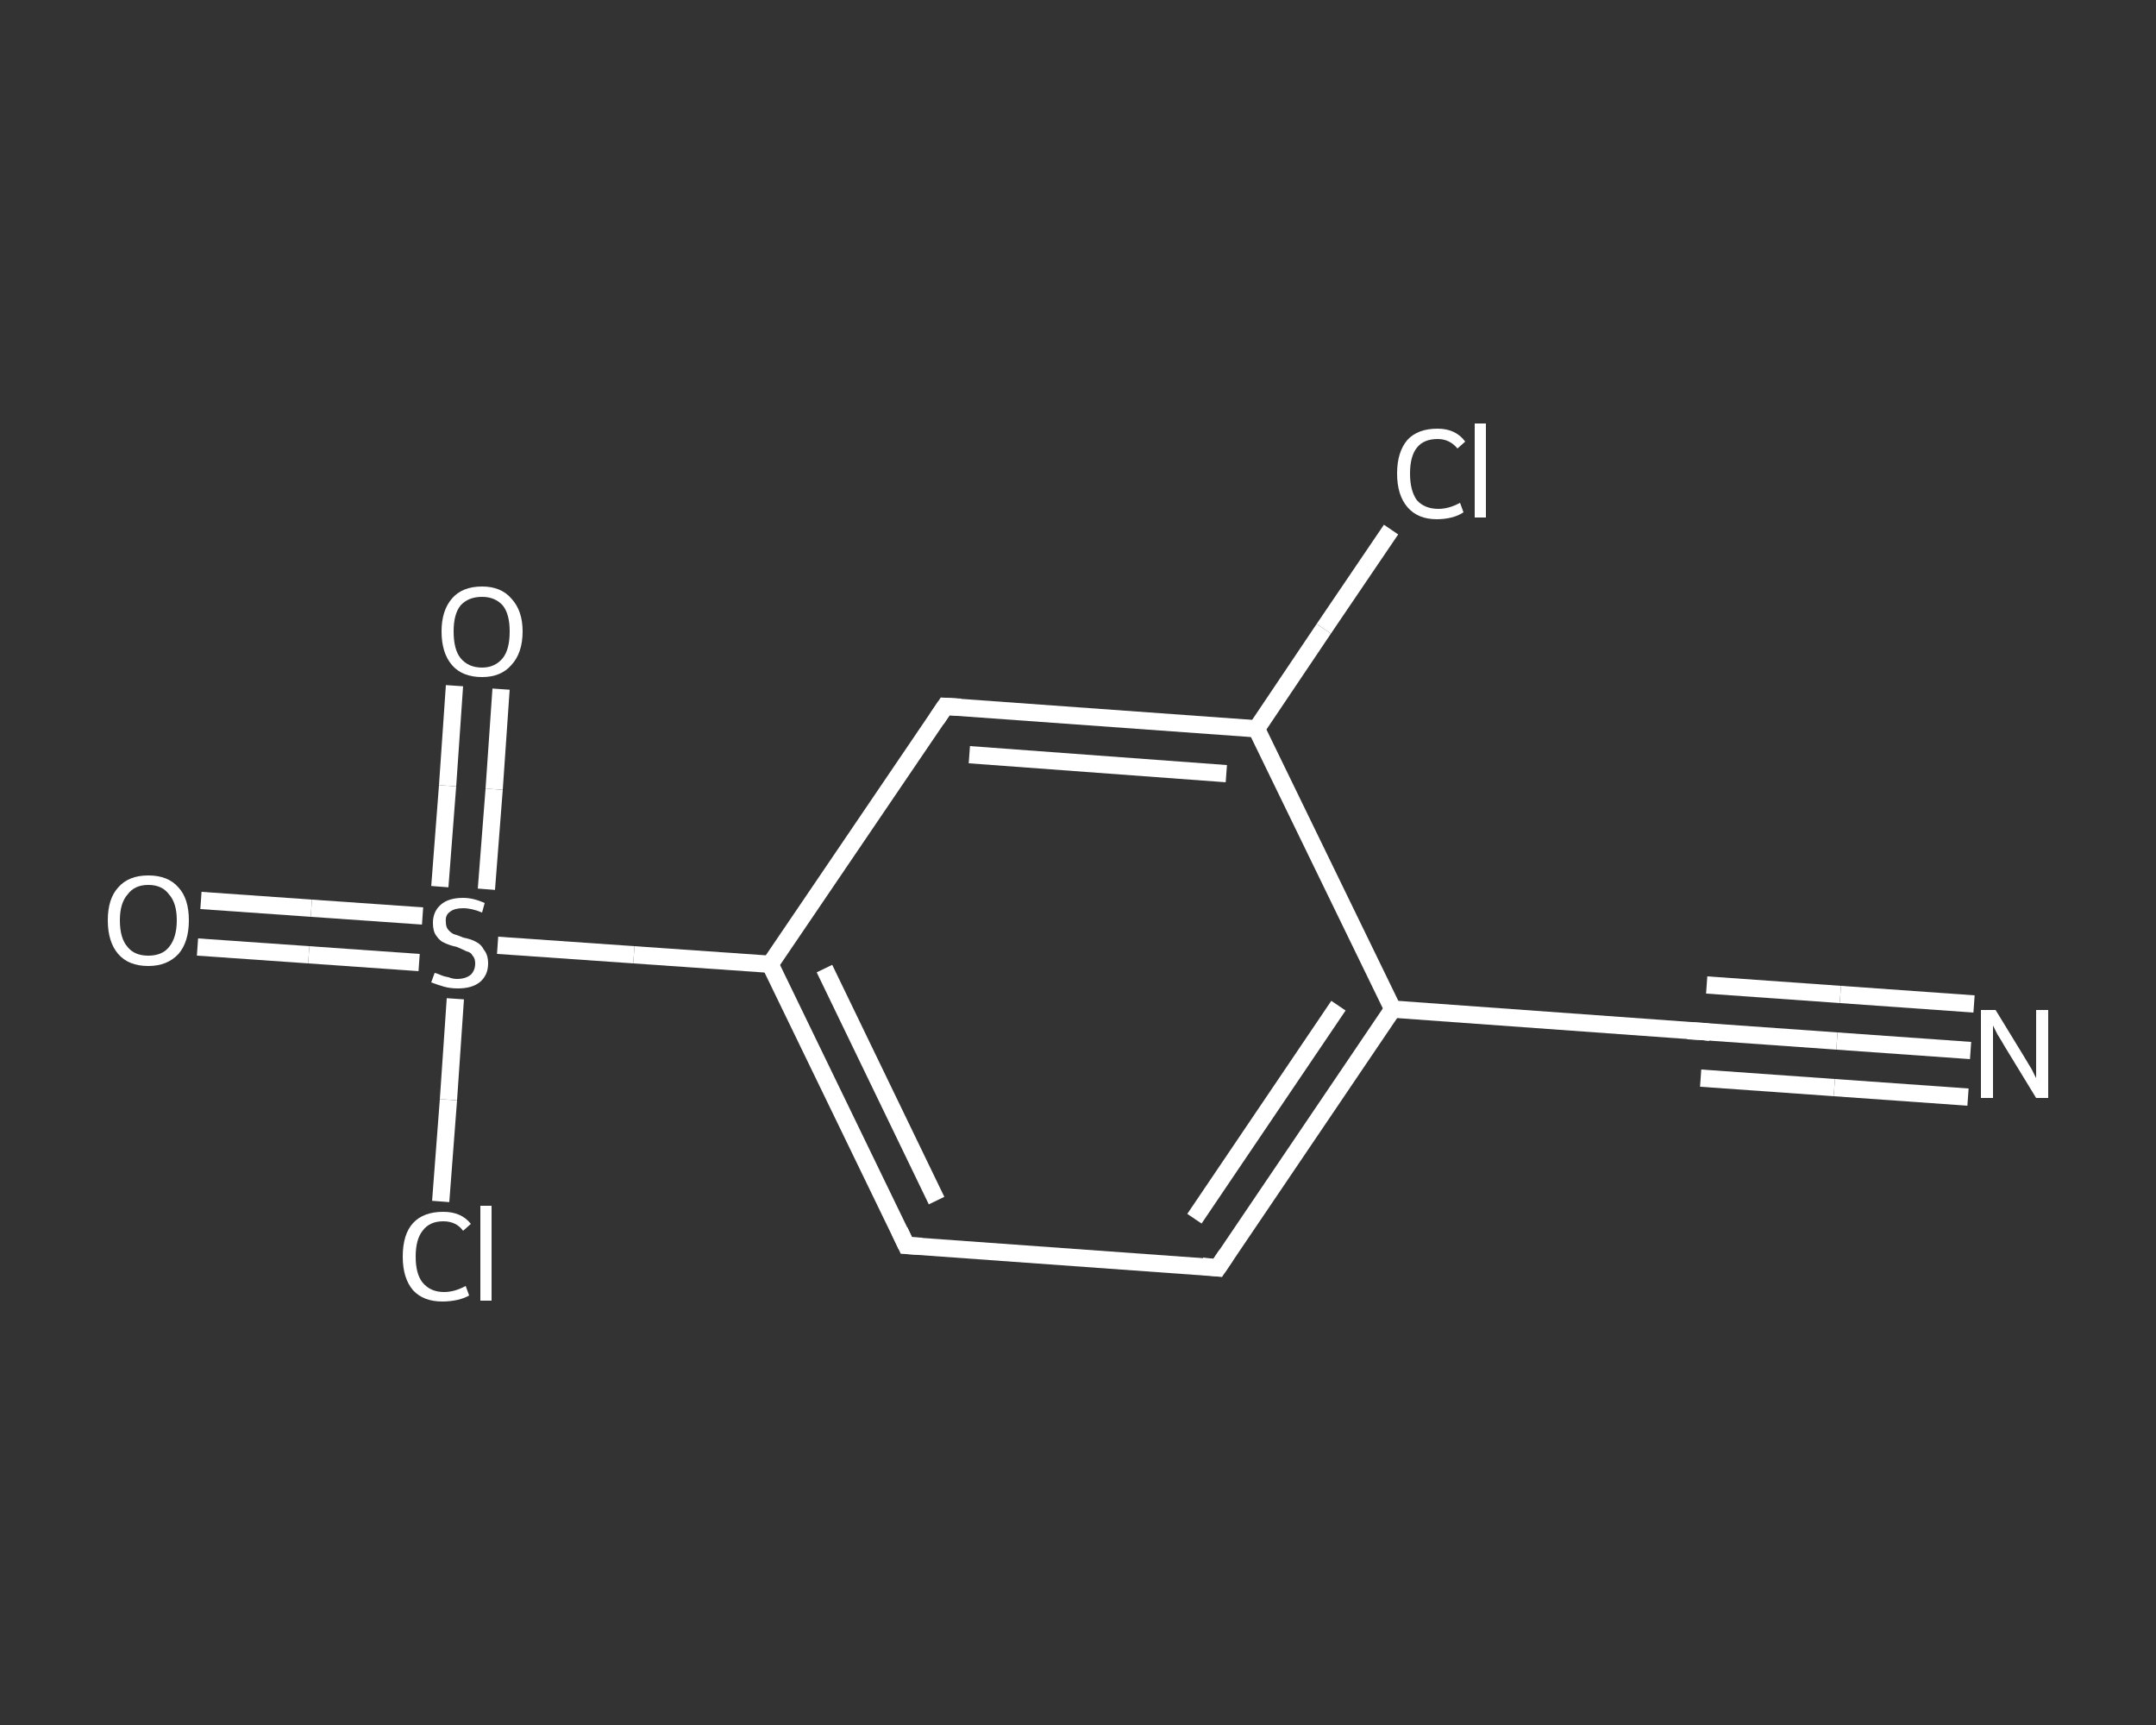 <?xml version='1.0' encoding='iso-8859-1'?>
<svg version='1.1' baseProfile='full'
              xmlns='http://www.w3.org/2000/svg'
                      xmlns:rdkit='http://www.rdkit.org/xml'
                      xmlns:xlink='http://www.w3.org/1999/xlink'
                  xml:space='preserve'
width='250px' height='200px' viewBox='0 0 250 200'>
<rect x="0" y="0" width="250" height="200" fill="#333333" stroke="none"/>
<!-- END OF HEADER -->
<rect style='opacity:1.0;fill:transparent;stroke:none' width='250.0' height='200.0' x='0.0' y='0.0'> </rect>
<path class='bond-0 atom-0 atom-1' d='M 228.5,121.8 L 213.0,120.7' style='fill:none;fill-rule:evenodd;stroke:#FFFFFF;stroke-width:2.0px;stroke-linecap:butt;stroke-linejoin:miter;stroke-opacity:1' />
<path class='bond-0 atom-0 atom-1' d='M 213.0,120.7 L 197.5,119.6' style='fill:none;fill-rule:evenodd;stroke:#FFFFFF;stroke-width:2.0px;stroke-linecap:butt;stroke-linejoin:miter;stroke-opacity:1' />
<path class='bond-0 atom-0 atom-1' d='M 228.2,127.2 L 212.7,126.1' style='fill:none;fill-rule:evenodd;stroke:#FFFFFF;stroke-width:2.0px;stroke-linecap:butt;stroke-linejoin:miter;stroke-opacity:1' />
<path class='bond-0 atom-0 atom-1' d='M 212.7,126.1 L 197.2,125.0' style='fill:none;fill-rule:evenodd;stroke:#FFFFFF;stroke-width:2.0px;stroke-linecap:butt;stroke-linejoin:miter;stroke-opacity:1' />
<path class='bond-0 atom-0 atom-1' d='M 228.9,116.4 L 213.4,115.3' style='fill:none;fill-rule:evenodd;stroke:#FFFFFF;stroke-width:2.0px;stroke-linecap:butt;stroke-linejoin:miter;stroke-opacity:1' />
<path class='bond-0 atom-0 atom-1' d='M 213.4,115.3 L 197.9,114.2' style='fill:none;fill-rule:evenodd;stroke:#FFFFFF;stroke-width:2.0px;stroke-linecap:butt;stroke-linejoin:miter;stroke-opacity:1' />
<path class='bond-1 atom-1 atom-2' d='M 197.5,119.6 L 161.5,117.0' style='fill:none;fill-rule:evenodd;stroke:#FFFFFF;stroke-width:2.0px;stroke-linecap:butt;stroke-linejoin:miter;stroke-opacity:1' />
<path class='bond-2 atom-2 atom-3' d='M 161.5,117.0 L 141.2,147.0' style='fill:none;fill-rule:evenodd;stroke:#FFFFFF;stroke-width:2.0px;stroke-linecap:butt;stroke-linejoin:miter;stroke-opacity:1' />
<path class='bond-2 atom-2 atom-3' d='M 155.2,116.6 L 138.5,141.3' style='fill:none;fill-rule:evenodd;stroke:#FFFFFF;stroke-width:2.0px;stroke-linecap:butt;stroke-linejoin:miter;stroke-opacity:1' />
<path class='bond-3 atom-3 atom-4' d='M 141.2,147.0 L 105.1,144.4' style='fill:none;fill-rule:evenodd;stroke:#FFFFFF;stroke-width:2.0px;stroke-linecap:butt;stroke-linejoin:miter;stroke-opacity:1' />
<path class='bond-4 atom-4 atom-5' d='M 105.1,144.4 L 89.3,111.8' style='fill:none;fill-rule:evenodd;stroke:#FFFFFF;stroke-width:2.0px;stroke-linecap:butt;stroke-linejoin:miter;stroke-opacity:1' />
<path class='bond-4 atom-4 atom-5' d='M 108.6,139.2 L 95.6,112.3' style='fill:none;fill-rule:evenodd;stroke:#FFFFFF;stroke-width:2.0px;stroke-linecap:butt;stroke-linejoin:miter;stroke-opacity:1' />
<path class='bond-5 atom-5 atom-6' d='M 89.3,111.8 L 73.5,110.7' style='fill:none;fill-rule:evenodd;stroke:#FFFFFF;stroke-width:2.0px;stroke-linecap:butt;stroke-linejoin:miter;stroke-opacity:1' />
<path class='bond-5 atom-5 atom-6' d='M 73.5,110.7 L 57.7,109.6' style='fill:none;fill-rule:evenodd;stroke:#FFFFFF;stroke-width:2.0px;stroke-linecap:butt;stroke-linejoin:miter;stroke-opacity:1' />
<path class='bond-6 atom-6 atom-7' d='M 49.0,106.2 L 36.1,105.3' style='fill:none;fill-rule:evenodd;stroke:#FFFFFF;stroke-width:2.0px;stroke-linecap:butt;stroke-linejoin:miter;stroke-opacity:1' />
<path class='bond-6 atom-6 atom-7' d='M 36.1,105.3 L 23.3,104.4' style='fill:none;fill-rule:evenodd;stroke:#FFFFFF;stroke-width:2.0px;stroke-linecap:butt;stroke-linejoin:miter;stroke-opacity:1' />
<path class='bond-6 atom-6 atom-7' d='M 48.6,111.6 L 35.8,110.7' style='fill:none;fill-rule:evenodd;stroke:#FFFFFF;stroke-width:2.0px;stroke-linecap:butt;stroke-linejoin:miter;stroke-opacity:1' />
<path class='bond-6 atom-6 atom-7' d='M 35.8,110.7 L 22.9,109.8' style='fill:none;fill-rule:evenodd;stroke:#FFFFFF;stroke-width:2.0px;stroke-linecap:butt;stroke-linejoin:miter;stroke-opacity:1' />
<path class='bond-7 atom-6 atom-8' d='M 56.4,103.1 L 57.3,91.5' style='fill:none;fill-rule:evenodd;stroke:#FFFFFF;stroke-width:2.0px;stroke-linecap:butt;stroke-linejoin:miter;stroke-opacity:1' />
<path class='bond-7 atom-6 atom-8' d='M 57.3,91.5 L 58.1,79.9' style='fill:none;fill-rule:evenodd;stroke:#FFFFFF;stroke-width:2.0px;stroke-linecap:butt;stroke-linejoin:miter;stroke-opacity:1' />
<path class='bond-7 atom-6 atom-8' d='M 51.0,102.8 L 51.9,91.1' style='fill:none;fill-rule:evenodd;stroke:#FFFFFF;stroke-width:2.0px;stroke-linecap:butt;stroke-linejoin:miter;stroke-opacity:1' />
<path class='bond-7 atom-6 atom-8' d='M 51.9,91.1 L 52.7,79.5' style='fill:none;fill-rule:evenodd;stroke:#FFFFFF;stroke-width:2.0px;stroke-linecap:butt;stroke-linejoin:miter;stroke-opacity:1' />
<path class='bond-8 atom-6 atom-9' d='M 52.8,115.8 L 52.0,127.5' style='fill:none;fill-rule:evenodd;stroke:#FFFFFF;stroke-width:2.0px;stroke-linecap:butt;stroke-linejoin:miter;stroke-opacity:1' />
<path class='bond-8 atom-6 atom-9' d='M 52.0,127.5 L 51.1,139.3' style='fill:none;fill-rule:evenodd;stroke:#FFFFFF;stroke-width:2.0px;stroke-linecap:butt;stroke-linejoin:miter;stroke-opacity:1' />
<path class='bond-9 atom-5 atom-10' d='M 89.3,111.8 L 109.6,81.9' style='fill:none;fill-rule:evenodd;stroke:#FFFFFF;stroke-width:2.0px;stroke-linecap:butt;stroke-linejoin:miter;stroke-opacity:1' />
<path class='bond-10 atom-10 atom-11' d='M 109.6,81.9 L 145.7,84.5' style='fill:none;fill-rule:evenodd;stroke:#FFFFFF;stroke-width:2.0px;stroke-linecap:butt;stroke-linejoin:miter;stroke-opacity:1' />
<path class='bond-10 atom-10 atom-11' d='M 112.4,87.5 L 142.2,89.7' style='fill:none;fill-rule:evenodd;stroke:#FFFFFF;stroke-width:2.0px;stroke-linecap:butt;stroke-linejoin:miter;stroke-opacity:1' />
<path class='bond-11 atom-11 atom-12' d='M 145.7,84.5 L 153.5,72.9' style='fill:none;fill-rule:evenodd;stroke:#FFFFFF;stroke-width:2.0px;stroke-linecap:butt;stroke-linejoin:miter;stroke-opacity:1' />
<path class='bond-11 atom-11 atom-12' d='M 153.5,72.9 L 161.3,61.4' style='fill:none;fill-rule:evenodd;stroke:#FFFFFF;stroke-width:2.0px;stroke-linecap:butt;stroke-linejoin:miter;stroke-opacity:1' />
<path class='bond-12 atom-11 atom-2' d='M 145.7,84.5 L 161.5,117.0' style='fill:none;fill-rule:evenodd;stroke:#FFFFFF;stroke-width:2.0px;stroke-linecap:butt;stroke-linejoin:miter;stroke-opacity:1' />
<path d='M 198.3,119.7 L 197.5,119.6 L 195.7,119.5' style='fill:none;stroke:#FFFFFF;stroke-width:2.0px;stroke-linecap:butt;stroke-linejoin:miter;stroke-opacity:1;' />
<path d='M 142.2,145.5 L 141.2,147.0 L 139.4,146.8' style='fill:none;stroke:#FFFFFF;stroke-width:2.0px;stroke-linecap:butt;stroke-linejoin:miter;stroke-opacity:1;' />
<path d='M 106.9,144.5 L 105.1,144.4 L 104.3,142.7' style='fill:none;stroke:#FFFFFF;stroke-width:2.0px;stroke-linecap:butt;stroke-linejoin:miter;stroke-opacity:1;' />
<path d='M 108.6,83.4 L 109.6,81.9 L 111.4,82.0' style='fill:none;stroke:#FFFFFF;stroke-width:2.0px;stroke-linecap:butt;stroke-linejoin:miter;stroke-opacity:1;' />
<path class='atom-0' d='M 231.4 117.1
L 234.7 122.5
Q 235.0 123.0, 235.6 124.0
Q 236.1 125.0, 236.1 125.0
L 236.1 117.1
L 237.5 117.1
L 237.5 127.3
L 236.1 127.3
L 232.5 121.4
Q 232.1 120.7, 231.6 119.9
Q 231.2 119.1, 231.1 118.9
L 231.1 127.3
L 229.7 127.3
L 229.7 117.1
L 231.4 117.1
' fill='#FFFFFF'/>
<path class='atom-6' d='M 50.4 112.8
Q 50.5 112.8, 51.0 113.0
Q 51.4 113.2, 52.0 113.3
Q 52.5 113.5, 53.0 113.5
Q 54.0 113.5, 54.6 113.0
Q 55.1 112.5, 55.1 111.7
Q 55.1 111.1, 54.8 110.8
Q 54.6 110.4, 54.1 110.3
Q 53.7 110.1, 53.0 109.8
Q 52.1 109.6, 51.5 109.3
Q 51.0 109.1, 50.6 108.5
Q 50.2 108.0, 50.2 107.0
Q 50.2 105.7, 51.1 104.9
Q 52.0 104.1, 53.7 104.1
Q 54.9 104.1, 56.2 104.7
L 55.9 105.8
Q 54.7 105.3, 53.7 105.3
Q 52.7 105.3, 52.2 105.7
Q 51.6 106.1, 51.7 106.9
Q 51.7 107.4, 51.9 107.7
Q 52.2 108.1, 52.6 108.3
Q 53.0 108.4, 53.7 108.7
Q 54.7 108.9, 55.2 109.2
Q 55.8 109.5, 56.1 110.1
Q 56.6 110.7, 56.6 111.7
Q 56.6 113.1, 55.6 113.9
Q 54.7 114.6, 53.1 114.6
Q 52.2 114.6, 51.5 114.4
Q 50.8 114.2, 50.0 113.9
L 50.4 112.8
' fill='#FFFFFF'/>
<path class='atom-7' d='M 12.5 106.7
Q 12.5 104.2, 13.7 102.9
Q 14.9 101.5, 17.2 101.5
Q 19.5 101.5, 20.7 102.9
Q 21.9 104.2, 21.9 106.7
Q 21.9 109.2, 20.7 110.6
Q 19.4 112.0, 17.2 112.0
Q 14.9 112.0, 13.7 110.6
Q 12.5 109.2, 12.5 106.7
M 17.2 110.8
Q 18.8 110.8, 19.6 109.8
Q 20.5 108.7, 20.5 106.7
Q 20.5 104.7, 19.6 103.7
Q 18.8 102.6, 17.2 102.6
Q 15.6 102.6, 14.8 103.7
Q 13.9 104.7, 13.9 106.7
Q 13.9 108.8, 14.8 109.8
Q 15.6 110.8, 17.2 110.8
' fill='#FFFFFF'/>
<path class='atom-8' d='M 51.2 73.2
Q 51.2 70.8, 52.4 69.4
Q 53.6 68.0, 55.9 68.0
Q 58.1 68.0, 59.3 69.4
Q 60.6 70.8, 60.6 73.2
Q 60.6 75.7, 59.3 77.1
Q 58.1 78.5, 55.9 78.5
Q 53.6 78.5, 52.4 77.1
Q 51.2 75.7, 51.2 73.2
M 55.9 77.4
Q 57.4 77.4, 58.3 76.3
Q 59.1 75.3, 59.1 73.2
Q 59.1 71.2, 58.3 70.2
Q 57.4 69.2, 55.9 69.2
Q 54.3 69.2, 53.4 70.2
Q 52.6 71.2, 52.6 73.2
Q 52.6 75.3, 53.4 76.3
Q 54.3 77.4, 55.9 77.4
' fill='#FFFFFF'/>
<path class='atom-9' d='M 46.7 145.7
Q 46.7 143.1, 47.9 141.8
Q 49.1 140.5, 51.4 140.5
Q 53.5 140.5, 54.6 141.9
L 53.7 142.7
Q 52.9 141.6, 51.4 141.6
Q 49.8 141.6, 49.0 142.7
Q 48.2 143.7, 48.2 145.7
Q 48.2 147.7, 49.0 148.7
Q 49.9 149.8, 51.5 149.8
Q 52.7 149.8, 54.0 149.1
L 54.4 150.2
Q 53.9 150.5, 53.1 150.7
Q 52.2 150.9, 51.3 150.9
Q 49.1 150.9, 47.9 149.6
Q 46.7 148.2, 46.7 145.7
' fill='#FFFFFF'/>
<path class='atom-9' d='M 55.7 139.8
L 57.0 139.8
L 57.0 150.8
L 55.7 150.8
L 55.7 139.8
' fill='#FFFFFF'/>
<path class='atom-12' d='M 162.0 54.9
Q 162.0 52.4, 163.2 51.0
Q 164.4 49.7, 166.7 49.7
Q 168.8 49.7, 169.9 51.2
L 169.0 52.0
Q 168.1 50.9, 166.7 50.9
Q 165.1 50.9, 164.3 51.9
Q 163.5 52.9, 163.5 54.9
Q 163.5 56.9, 164.3 58.0
Q 165.2 59.0, 166.8 59.0
Q 168.0 59.0, 169.3 58.3
L 169.7 59.4
Q 169.1 59.8, 168.3 60.0
Q 167.5 60.2, 166.6 60.2
Q 164.4 60.2, 163.2 58.8
Q 162.0 57.4, 162.0 54.9
' fill='#FFFFFF'/>
<path class='atom-12' d='M 171.0 49.1
L 172.3 49.1
L 172.3 60.0
L 171.0 60.0
L 171.0 49.1
' fill='#FFFFFF'/>
</svg>
